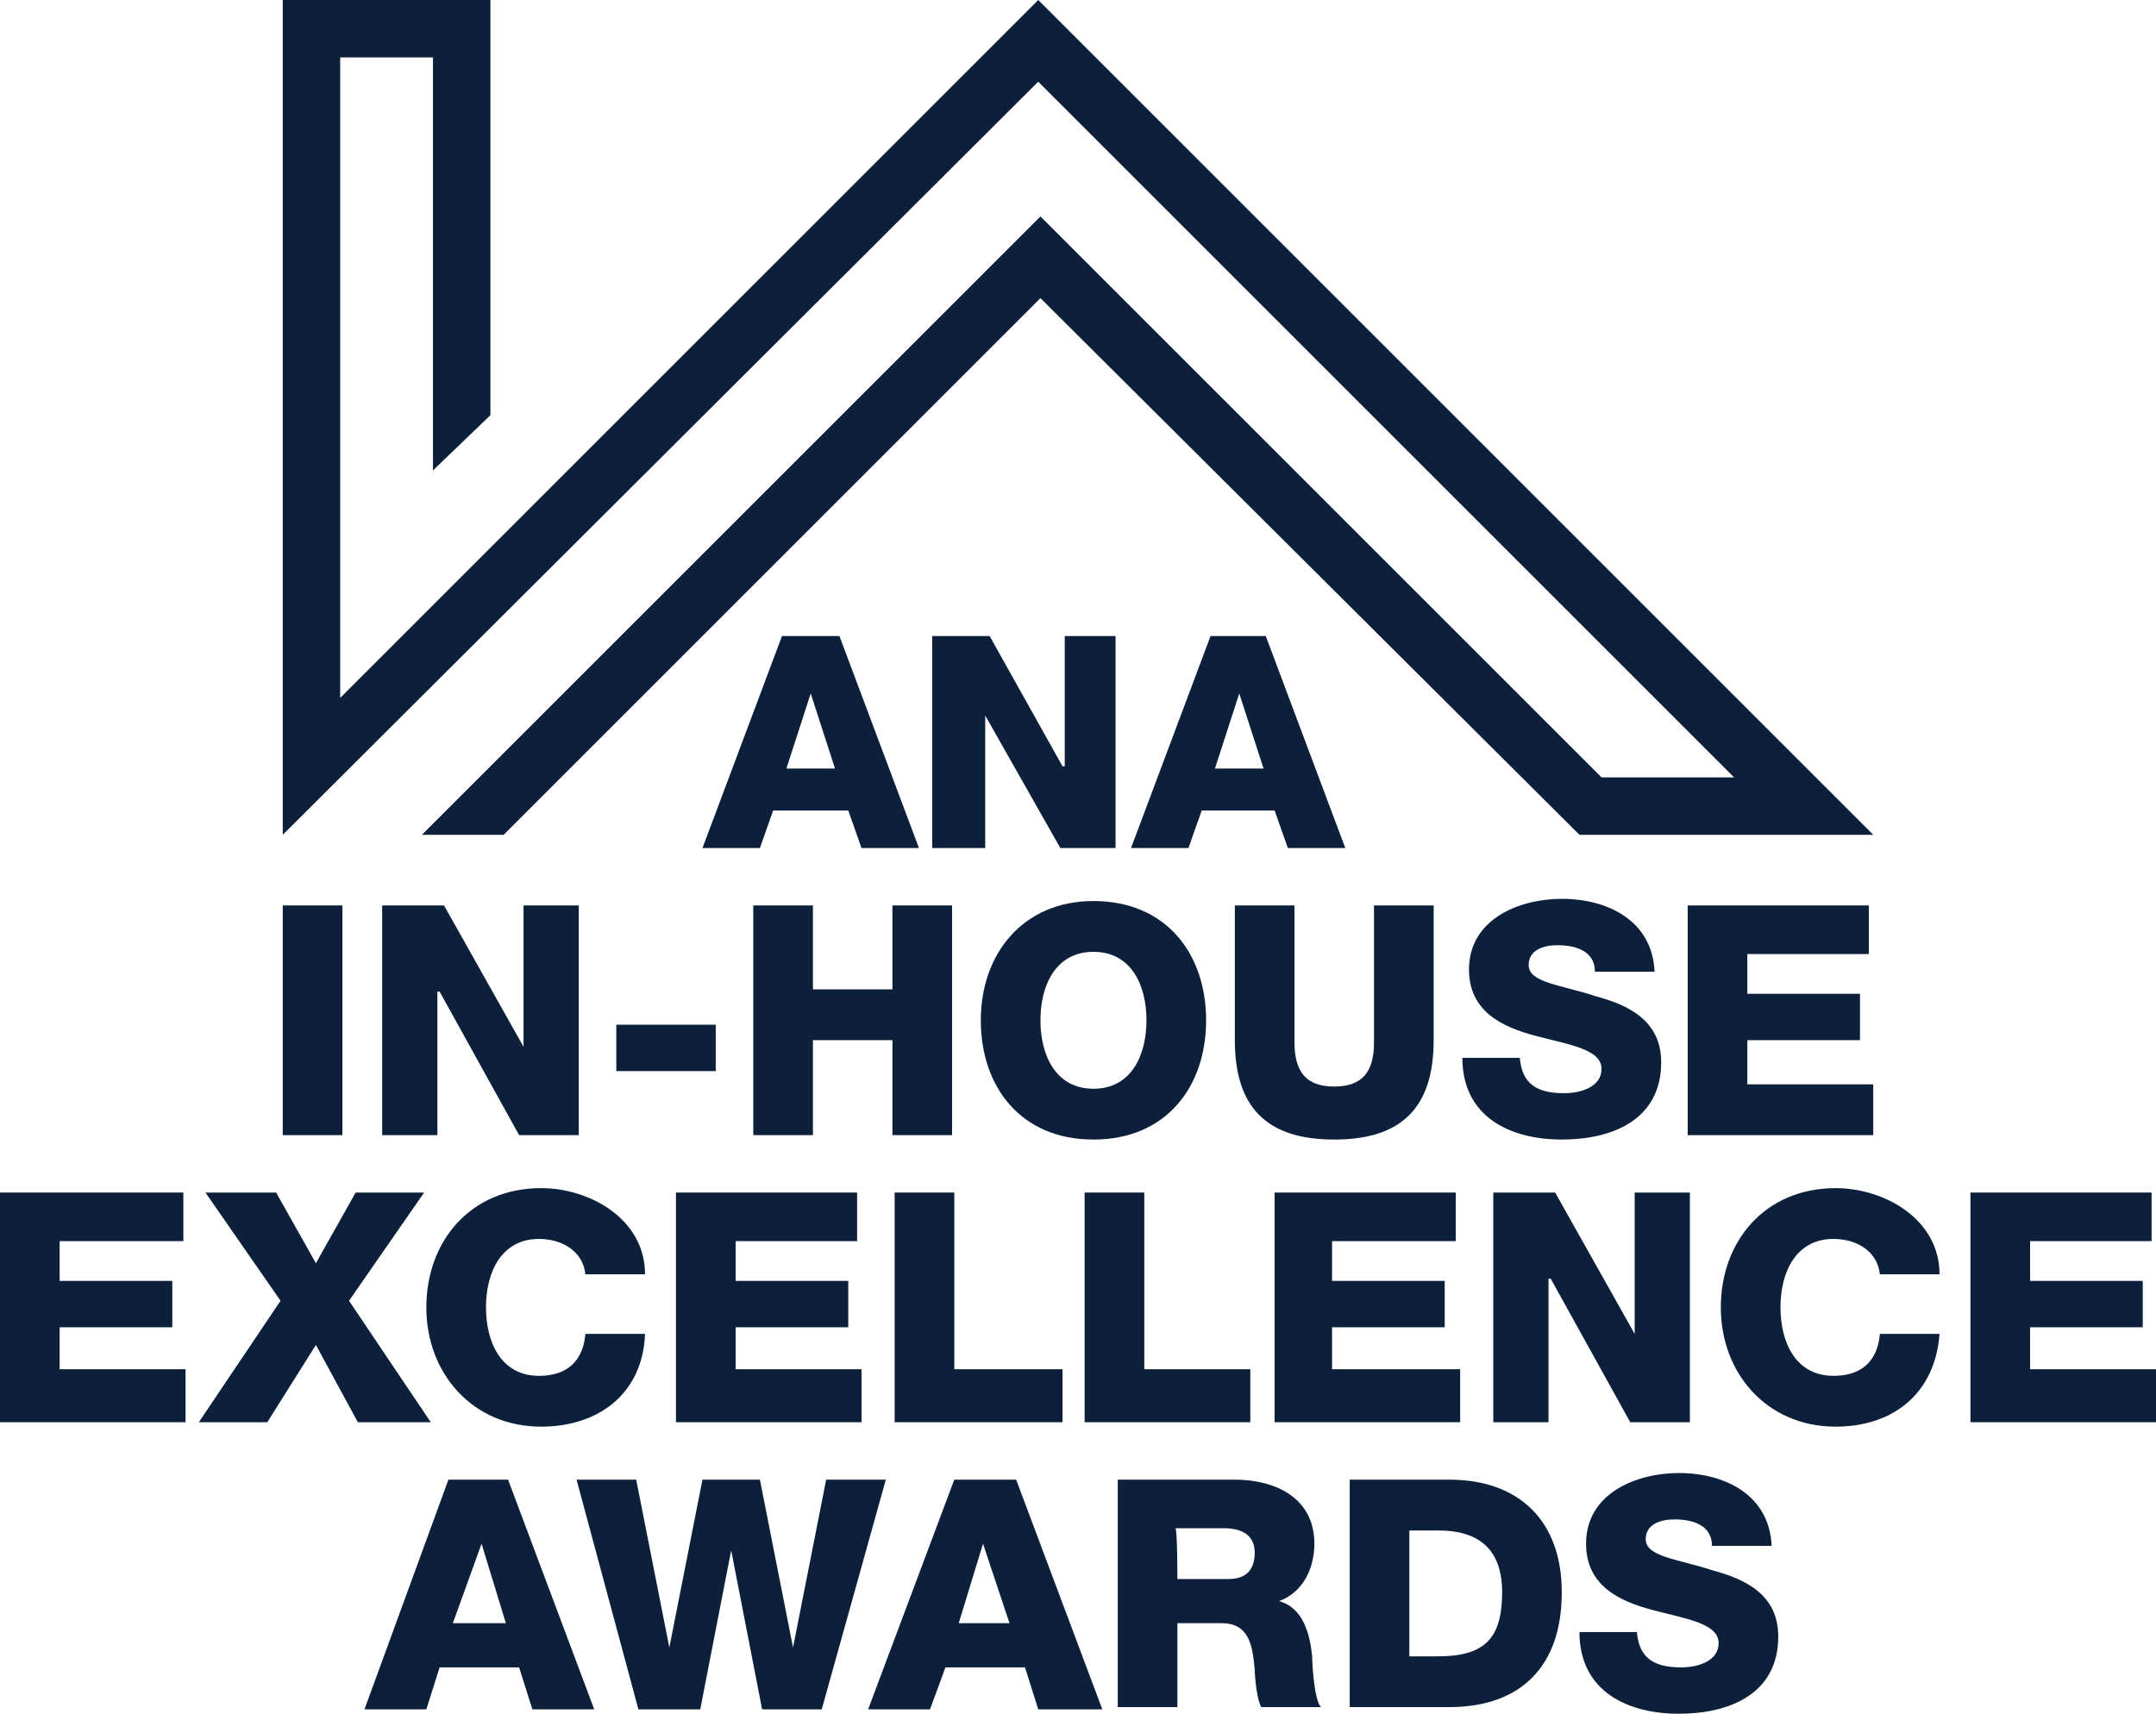 <?xml version="1.0" encoding="utf-8"?>
<!-- Generator: Adobe Illustrator 28.0.0, SVG Export Plug-In . SVG Version: 6.00 Build 0)  -->
<svg version="1.1" id="Layer_2_00000158746902742673023320000016345240178530302395_"
	 xmlns="http://www.w3.org/2000/svg" xmlns:xlink="http://www.w3.org/1999/xlink" x="0px" y="0px" viewBox="0 0 97.6 77.6"
	 style="enable-background:new 0 0 97.6 77.6;" xml:space="preserve">
<style type="text/css">
	.st0{fill:#0C1F3B;}
</style>
<g id="Layer_1-2">
	<polygon class="st0" points="12.8,37.8 12.8,0 22.2,0 22.2,18.8 19.6,21.3 19.6,2.6 15.4,2.6 15.4,31.6 47,0 84.8,37.8 71.5,37.8 
		47.1,13.5 22.8,37.8 19.1,37.8 47.1,9.8 72.5,35.2 78.5,35.2 47,3.7 	"/>
	<path class="st0" d="M35.6,34.8h2.2l-1.1-3.4h0L35.6,34.8L35.6,34.8z M35.4,28.8H38l3.6,9.6H39l-0.6-1.7H35l-0.6,1.7h-2.6
		L35.4,28.8L35.4,28.8z"/>
	<polygon class="st0" points="42.2,28.8 44.8,28.8 48.1,34.7 48.2,34.7 48.2,28.8 50.5,28.8 50.5,38.4 48,38.4 44.6,32.4 44.6,32.4 
		44.6,38.4 42.2,38.4 	"/>
	<path class="st0" d="M55,34.8h2.2l-1.1-3.4h0L55,34.8L55,34.8z M54.8,28.8h2.5l3.6,9.6h-2.6l-0.6-1.7h-3.3l-0.6,1.7h-2.6L54.8,28.8
		L54.8,28.8z"/>
	<rect x="12.8" y="41" class="st0" width="2.7" height="10.4"/>
	<polygon class="st0" points="17.3,41 20.1,41 23.7,47.4 23.7,47.4 23.7,41 26.2,41 26.2,51.4 23.5,51.4 19.9,44.9 19.8,44.9 
		19.8,51.4 17.3,51.4 	"/>
	<rect x="27.9" y="46.4" class="st0" width="4.5" height="2.1"/>
	<polygon class="st0" points="34.1,41 36.8,41 36.8,44.8 40.4,44.8 40.4,41 43.1,41 43.1,51.4 40.4,51.4 40.4,47.1 36.8,47.1 
		36.8,51.4 34.1,51.4 	"/>
	<g>
		<path class="st0" d="M49.5,49.3c1.7,0,2.4-1.5,2.4-3.1s-0.7-3.1-2.4-3.1s-2.4,1.5-2.4,3.1S47.8,49.3,49.5,49.3 M49.5,40.8
			c3.3,0,5.1,2.4,5.1,5.4s-1.8,5.4-5.1,5.4s-5.1-2.4-5.1-5.4S46.3,40.8,49.5,40.8"/>
		<path class="st0" d="M64.9,47.1c0,3-1.4,4.5-4.5,4.5s-4.5-1.5-4.5-4.5V41h2.7v6.2c0,1.3,0.5,2,1.8,2s1.8-0.7,1.8-2V41h2.7V47.1z"
			/>
		<path class="st0" d="M68.8,47.9c0.1,1.2,0.8,1.6,2,1.6c0.8,0,1.7-0.3,1.7-1.1c0-0.9-1.5-1.1-3-1.5c-1.5-0.4-3-1.1-3-3
			c0-2.3,2.3-3.2,4.2-3.2c2.1,0,4.1,1,4.2,3.3h-2.7c0-0.9-0.8-1.2-1.7-1.2c-0.6,0-1.3,0.2-1.3,0.9c0,0.8,1.5,0.9,3,1.4
			c1.5,0.4,3,1.1,3,3c0,2.6-2.2,3.5-4.5,3.5s-4.5-1-4.5-3.7H68.8L68.8,47.9z"/>
	</g>
	<polygon class="st0" points="76.4,41 84.6,41 84.6,43.2 79.1,43.2 79.1,45 84.2,45 84.2,47.1 79.1,47.1 79.1,49.1 84.8,49.1 
		84.8,51.4 76.4,51.4 	"/>
	<polygon class="st0" points="0,54 8.3,54 8.3,56.2 2.7,56.2 2.7,58 7.8,58 7.8,60.1 2.7,60.1 2.7,62 8.4,62 8.4,64.4 0,64.4 	"/>
	<polygon class="st0" points="12.7,58.9 9.3,54 12.5,54 14.3,57.2 16.1,54 19.2,54 15.8,58.9 19.5,64.4 16.2,64.4 14.3,60.9 
		12.1,64.4 9,64.4 	"/>
	<path class="st0" d="M26.5,57.7c-0.1-1-1-1.6-2.1-1.6c-1.7,0-2.4,1.5-2.4,3.1s0.7,3.1,2.4,3.1c1.3,0,2-0.7,2.1-1.9h2.7
		c-0.1,2.7-2.1,4.2-4.7,4.2c-3.1,0-5.2-2.4-5.2-5.4s2-5.4,5.2-5.4c2.2,0,4.7,1.4,4.7,3.9H26.5z"/>
	<polygon class="st0" points="30.6,54 38.8,54 38.8,56.2 33.3,56.2 33.3,58 38.4,58 38.4,60.1 33.3,60.1 33.3,62 39,62 39,64.4 
		30.6,64.4 	"/>
	<polygon class="st0" points="40.5,54 43.2,54 43.2,62 48.1,62 48.1,64.4 40.5,64.4 	"/>
	<polygon class="st0" points="49.1,54 51.8,54 51.8,62 56.6,62 56.6,64.4 49.1,64.4 	"/>
	<polygon class="st0" points="57.7,54 65.9,54 65.9,56.2 60.3,56.2 60.3,58 65.4,58 65.4,60.1 60.3,60.1 60.3,62 66.1,62 66.1,64.4 
		57.7,64.4 	"/>
	<polygon class="st0" points="67.6,54 70.4,54 74,60.4 74,60.4 74,54 76.5,54 76.5,64.4 73.8,64.4 70.2,57.9 70.1,57.9 70.1,64.4 
		67.6,64.4 	"/>
	<path class="st0" d="M85.1,57.7c-0.1-1-1-1.6-2.1-1.6c-1.7,0-2.4,1.5-2.4,3.1s0.7,3.1,2.4,3.1c1.3,0,2-0.7,2.1-1.9h2.7
		c-0.2,2.7-2.1,4.2-4.7,4.2c-3.1,0-5.2-2.4-5.2-5.4s2-5.4,5.2-5.4c2.2,0,4.7,1.4,4.7,3.9H85.1z"/>
	<polygon class="st0" points="89.2,54 97.4,54 97.4,56.2 91.9,56.2 91.9,58 97,58 97,60.1 91.9,60.1 91.9,62 97.6,62 97.6,64.4 
		89.2,64.4 	"/>
	<path class="st0" d="M20.5,73.5h2.4l-1.1-3.6h0L20.5,73.5z M20.3,67H23l3.9,10.4h-2.8l-0.6-1.9h-3.6l-0.6,1.9h-2.8L20.3,67L20.3,67
		z"/>
	<polygon class="st0" points="37.2,77.4 34.5,77.4 33.1,70.2 33.1,70.2 31.7,77.4 28.9,77.4 26.1,67 28.8,67 30.3,74.6 30.3,74.6 
		31.8,67 34.4,67 35.9,74.6 35.9,74.6 37.4,67 40.1,67 	"/>
	<path class="st0" d="M43.4,73.5h2.3l-1.2-3.6h0L43.4,73.5L43.4,73.5z M43.2,67H46l3.9,10.4H47l-0.6-1.9h-3.6l-0.7,1.9h-2.8L43.2,67
		z"/>
	<g>
		<path class="st0" d="M53.3,71.5h2.3c0.8,0,1.2-0.4,1.2-1.2s-0.6-1.1-1.4-1.1h-2.2C53.3,69.1,53.3,71.5,53.3,71.5z M50.6,67h5.3
			c1.8,0,3.6,0.8,3.6,2.9c0,1.1-0.5,2.2-1.6,2.6v0c1.1,0.3,1.4,1.5,1.5,2.5c0,0.4,0.1,2,0.4,2.3h-2.7c-0.2-0.3-0.3-1.4-0.3-1.7
			c-0.1-1-0.2-2.1-1.5-2.1h-2v3.8h-2.7L50.6,67L50.6,67z"/>
		<path class="st0" d="M63.8,75h1.3c2.1,0,2.9-0.8,2.9-2.9c0-1.9-1-2.8-2.9-2.8h-1.3V75z M61.1,67h4.5c3.2,0,5.1,1.9,5.1,5.1
			c0,3.4-1.9,5.2-5.1,5.2h-4.5C61.1,77.3,61.1,67,61.1,67z"/>
		<path class="st0" d="M74.1,73.9c0.1,1.2,0.8,1.6,2,1.6c0.8,0,1.7-0.3,1.7-1.1c0-0.9-1.5-1.1-3-1.5c-1.5-0.4-3-1.1-3-3
			c0-2.3,2.3-3.2,4.2-3.2c2.1,0,4.1,1,4.2,3.3h-2.7c0-0.9-0.8-1.2-1.7-1.2c-0.6,0-1.3,0.2-1.3,0.9c0,0.8,1.5,0.9,3,1.4
			c1.5,0.4,3,1.1,3,3c0,2.6-2.2,3.5-4.5,3.5s-4.5-1-4.5-3.7H74.1L74.1,73.9z"/>
	</g>
</g>
</svg>
